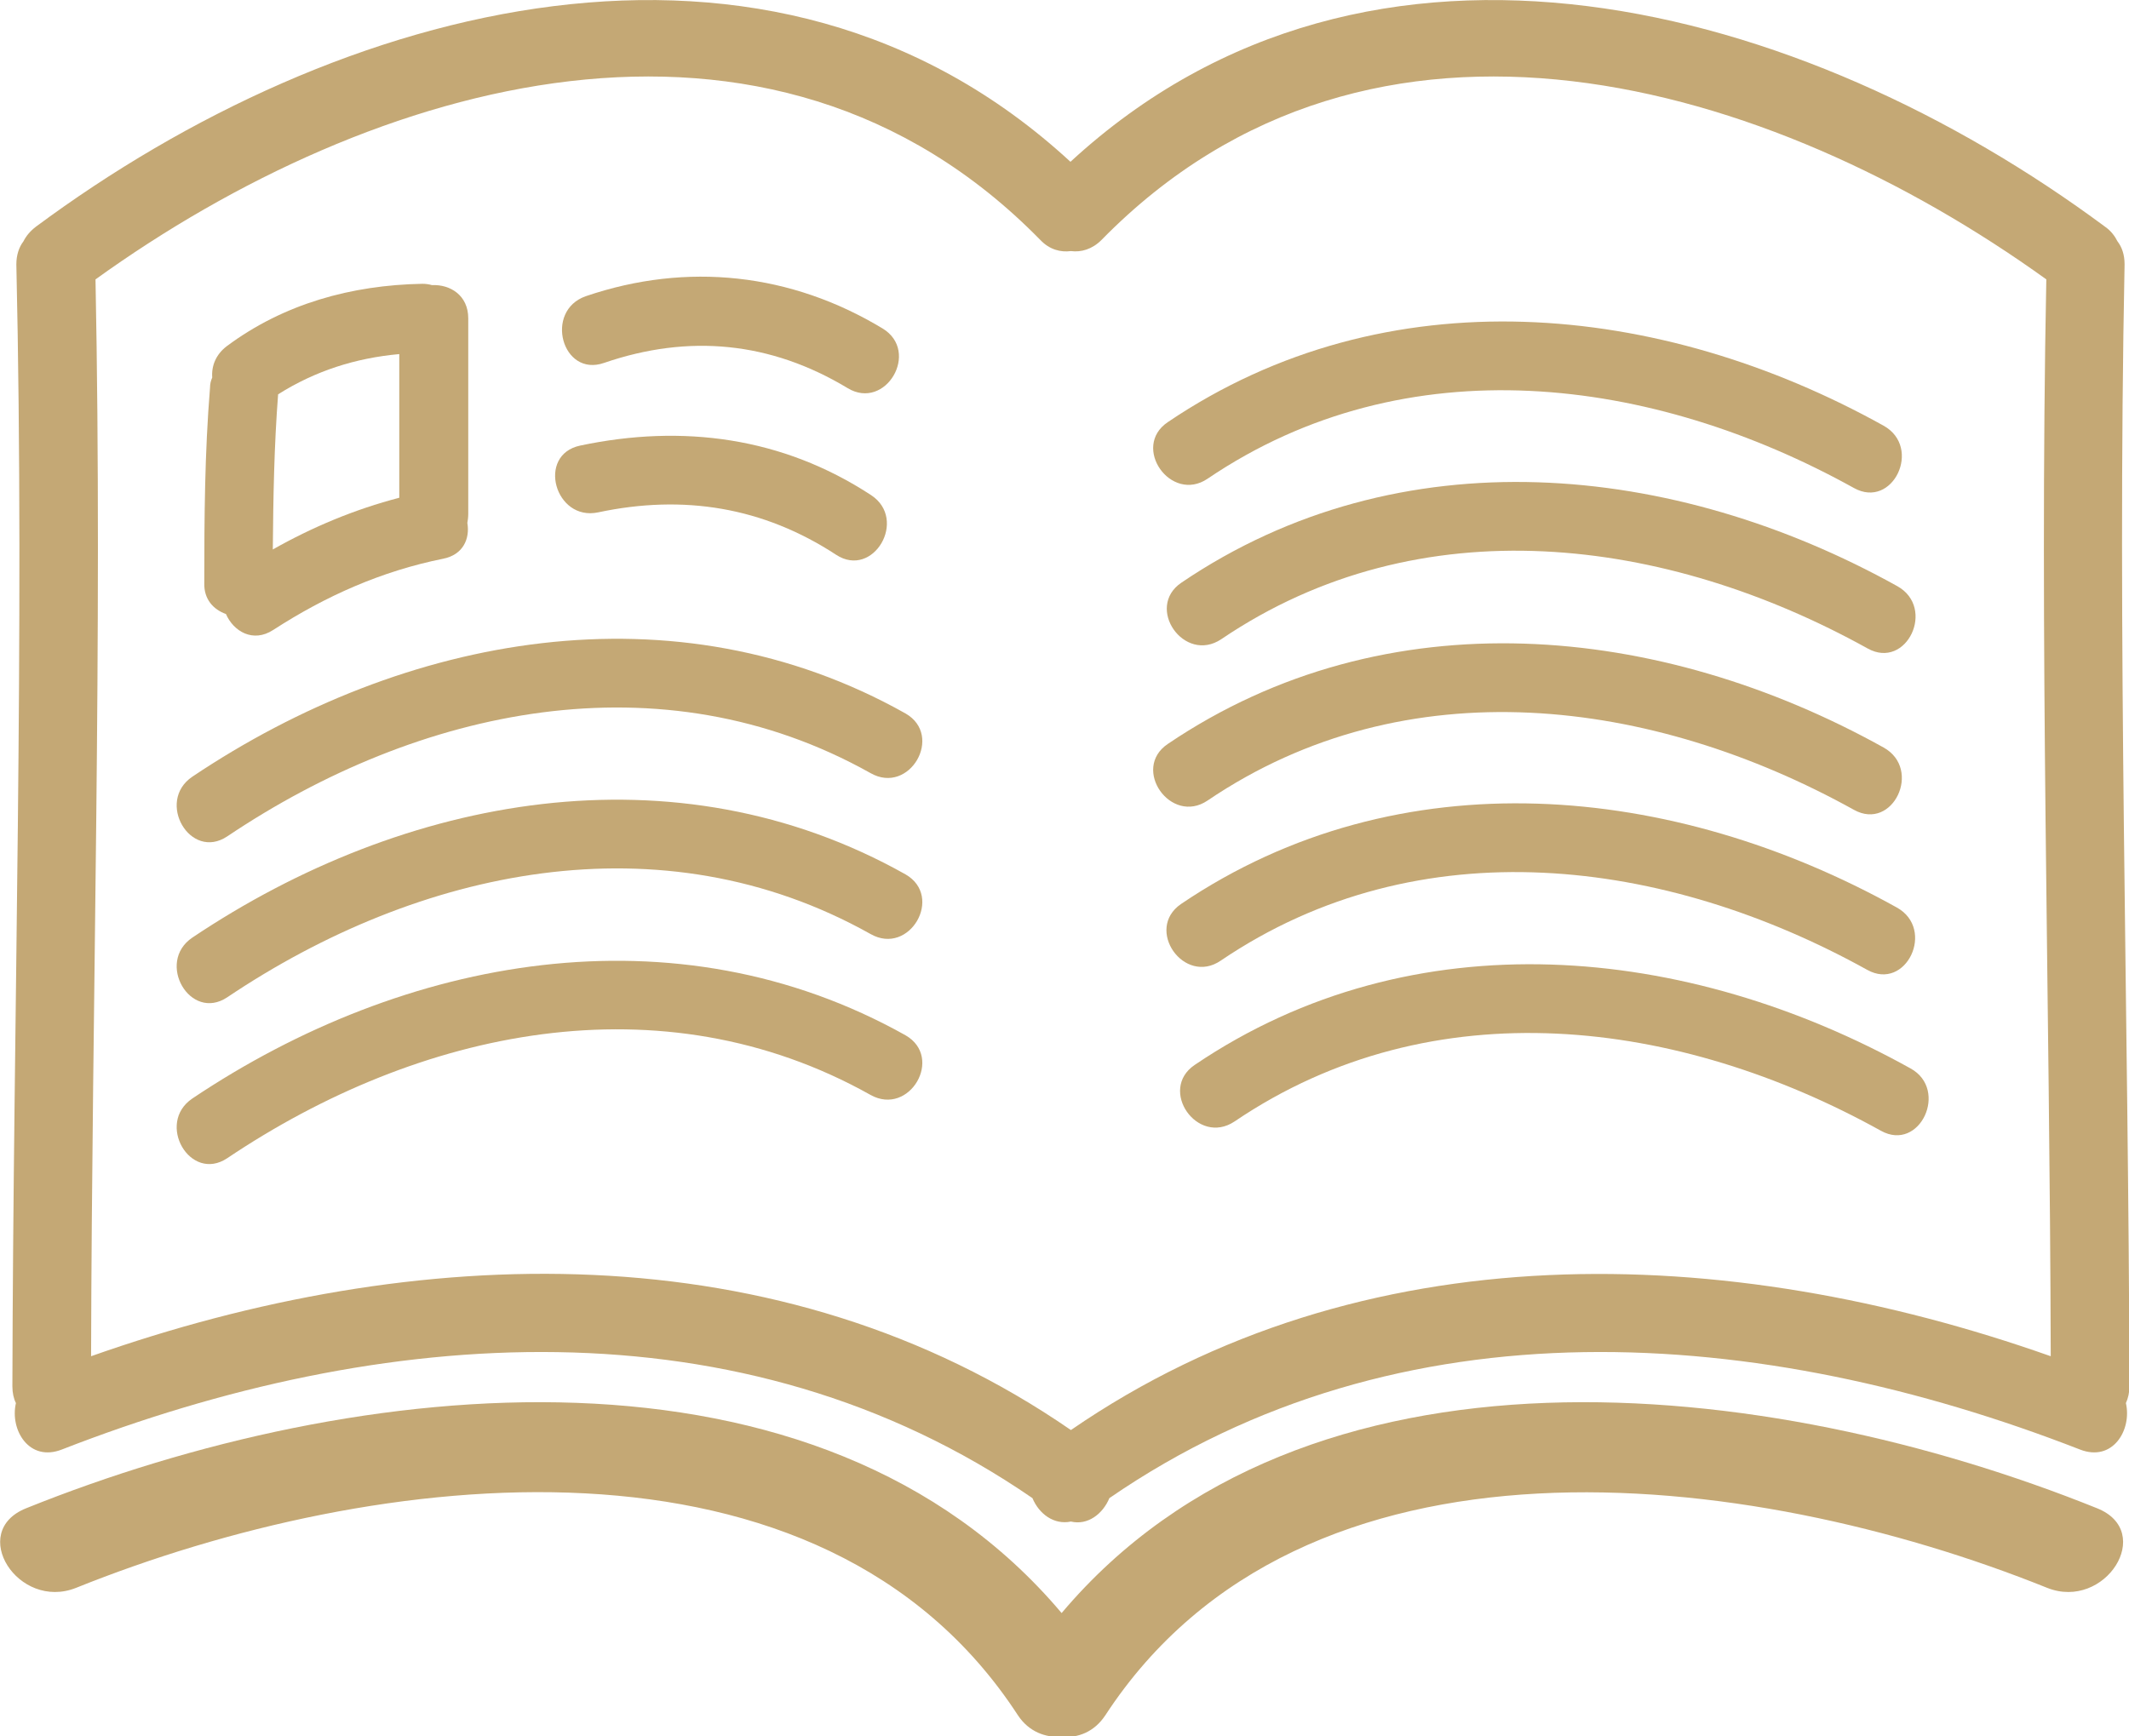 <?xml version="1.0" encoding="utf-8"?>
<!-- Generator: Adobe Illustrator 22.1.0, SVG Export Plug-In . SVG Version: 6.00 Build 0)  -->
<svg version="1.1" id="Capa_1" xmlns="http://www.w3.org/2000/svg" xmlns:xlink="http://www.w3.org/1999/xlink" x="0px" y="0px"
	 viewBox="0 0 481.5 392.8" style="enable-background:new 0 0 481.5 392.8;" xml:space="preserve">
<style type="text/css">
	.st0{fill:#C4A875;}
</style>
<g>
	<g>
		<path class="st0" d="M480.5,59.8c0-2.2-0.6-3.9-1.6-5.2c-0.6-1.2-1.5-2.4-2.8-3.3c-68.3-50.7-165.9-77.5-234-14.7
			c-68.1-62.8-165.7-36-234,14.7c-1.3,1-2.2,2.1-2.8,3.3c-1,1.3-1.6,3.1-1.6,5.2C5.6,144.4,3,229,2.8,313.6c0,1.5,0.3,2.8,0.8,3.8
			c-1.4,6.1,3,13.4,10.4,10.5c72.1-28.1,153.7-34.3,219.5,11c1.5,3.6,4.9,6.1,8.7,5.3c3.8,0.9,7.2-1.7,8.7-5.3
			c65.8-45.3,147.3-39.1,219.5-11c7.4,2.9,11.8-4.4,10.4-10.5c0.5-1.1,0.8-2.4,0.8-3.8C481.4,229,478.8,144.4,480.5,59.8z
			 M242.2,323.5c-65.8-45.4-148.3-42.6-221.6-16.7c0.2-81.2,2.6-162.4,1-243.6c62.5-45,152.3-71.6,213.7-8.9
			c2.1,2.2,4.6,2.8,6.9,2.5c2.3,0.3,4.8-0.4,6.9-2.5c61.4-62.7,151.2-36.1,213.7,8.9c-1.6,81.2,0.8,162.4,1,243.6
			C390.5,280.9,308,278.2,242.2,323.5z"/>
		<path class="st0" d="M474.3,341.2c-74.7-30.1-179.3-41.4-234.2,23.7c-54.9-65.1-159.5-53.8-234.2-23.7c-13.2,5.3-1.8,23.2,11.3,18
			c67.6-27.2,168.6-39.4,213,28.8c2.5,3.8,6.3,5.1,9.9,4.9c3.7,0.3,7.4-1.1,9.9-4.9c44.5-68.1,145.4-56,213-28.8
			C476.1,364.4,487.5,346.5,474.3,341.2z"/>
		<path class="st0" d="M51.1,138.9c1.7,3.9,6.1,6.6,10.7,3.6c11.9-7.7,24.5-13.3,38.4-16.1c4.6-0.9,6.1-4.6,5.5-8.1
			c0.1-0.6,0.2-1.3,0.2-2V72c0-5.2-4.1-7.7-8.2-7.5c-0.7-0.2-1.4-0.3-2.2-0.3c-16,0.3-31.3,4.5-44.2,14.1c-2.5,1.9-3.5,4.5-3.3,7.1
			c-0.3,0.7-0.5,1.4-0.5,2.3c-1.2,14.7-1.3,29.4-1.3,44.2C46.1,135.6,48.3,137.9,51.1,138.9z M62.9,89.2c8.4-5.3,17.5-8.2,27.4-9.1
			v32.5c-10,2.6-19.6,6.6-28.6,11.7C61.8,112.5,62,100.8,62.9,89.2z"/>
		<path class="st0" d="M136.6,82.1c19.2-6.6,37.7-4.8,55.1,5.7c8.6,5.2,16.5-8.3,7.9-13.5c-20.7-12.5-44.2-15.1-67.1-7.3
			C123,70.3,127.1,85.4,136.6,82.1z"/>
		<path class="st0" d="M135.3,115.9c19.3-4.1,37.3-1.2,53.8,9.6c8.4,5.5,16.3-8,7.9-13.5c-20-13.1-42.6-16.1-65.8-11.2
			C121.3,102.9,125.5,118,135.3,115.9z"/>
		<path class="st0" d="M204.8,161.4c-52.1-29.3-113.3-17.9-161.3,14.3c-8.3,5.6-0.5,19.1,7.9,13.5c43.3-29.1,98.1-40.9,145.5-14.3
			C205.7,179.9,213.5,166.4,204.8,161.4z"/>
		<path class="st0" d="M204.8,197.8c-52.1-29.3-113.3-17.9-161.3,14.3c-8.3,5.6-0.5,19.1,7.9,13.5c43.3-29.1,98.1-40.9,145.5-14.3
			C205.7,216.3,213.5,202.8,204.8,197.8z"/>
		<path class="st0" d="M204.8,234.2C152.7,205,91.5,216.3,43.5,248.5c-8.3,5.6-0.5,19.1,7.9,13.5c43.3-29.1,98.1-40.9,145.5-14.3
			C205.7,252.6,213.5,239.2,204.8,234.2z"/>
		<path class="st0" d="M273.1,181.1c45-30.5,100.6-23.2,146.2,2.1c8.8,4.9,15.5-9.2,6.7-14.1c-50.5-28.1-112.4-34.3-161.9-0.8
			C255.8,173.9,264.8,186.7,273.1,181.1z"/>
		<path class="st0" d="M276.1,217.3c45-30.5,100.6-23.2,146.2,2.1c8.8,4.9,15.5-9.2,6.7-14.1c-50.5-28.1-112.4-34.3-161.9-0.8
			C258.8,210.2,267.8,223,276.1,217.3z"/>
		<path class="st0" d="M273.1,108.3c45-30.5,100.6-23.2,146.2,2.1c8.8,4.9,15.5-9.2,6.7-14.1C375.5,68.2,313.6,62,264.1,95.5
			C255.8,101.1,264.8,113.9,273.1,108.3z"/>
		<path class="st0" d="M267.2,131.8c-8.3,5.6,0.6,18.4,9,12.8c45-30.5,100.6-23.2,146.2,2.1c8.8,4.9,15.5-9.2,6.7-14.1
			C378.6,104.5,316.6,98.3,267.2,131.8z"/>
		<path class="st0" d="M432.1,241.7c-50.5-28.1-112.4-34.3-161.9-0.8c-8.3,5.6,0.6,18.4,9,12.8c45-30.5,100.6-23.2,146.2,2.1
			C434.2,260.7,440.8,246.5,432.1,241.7z"/>
	</g>
</g>
</svg>

